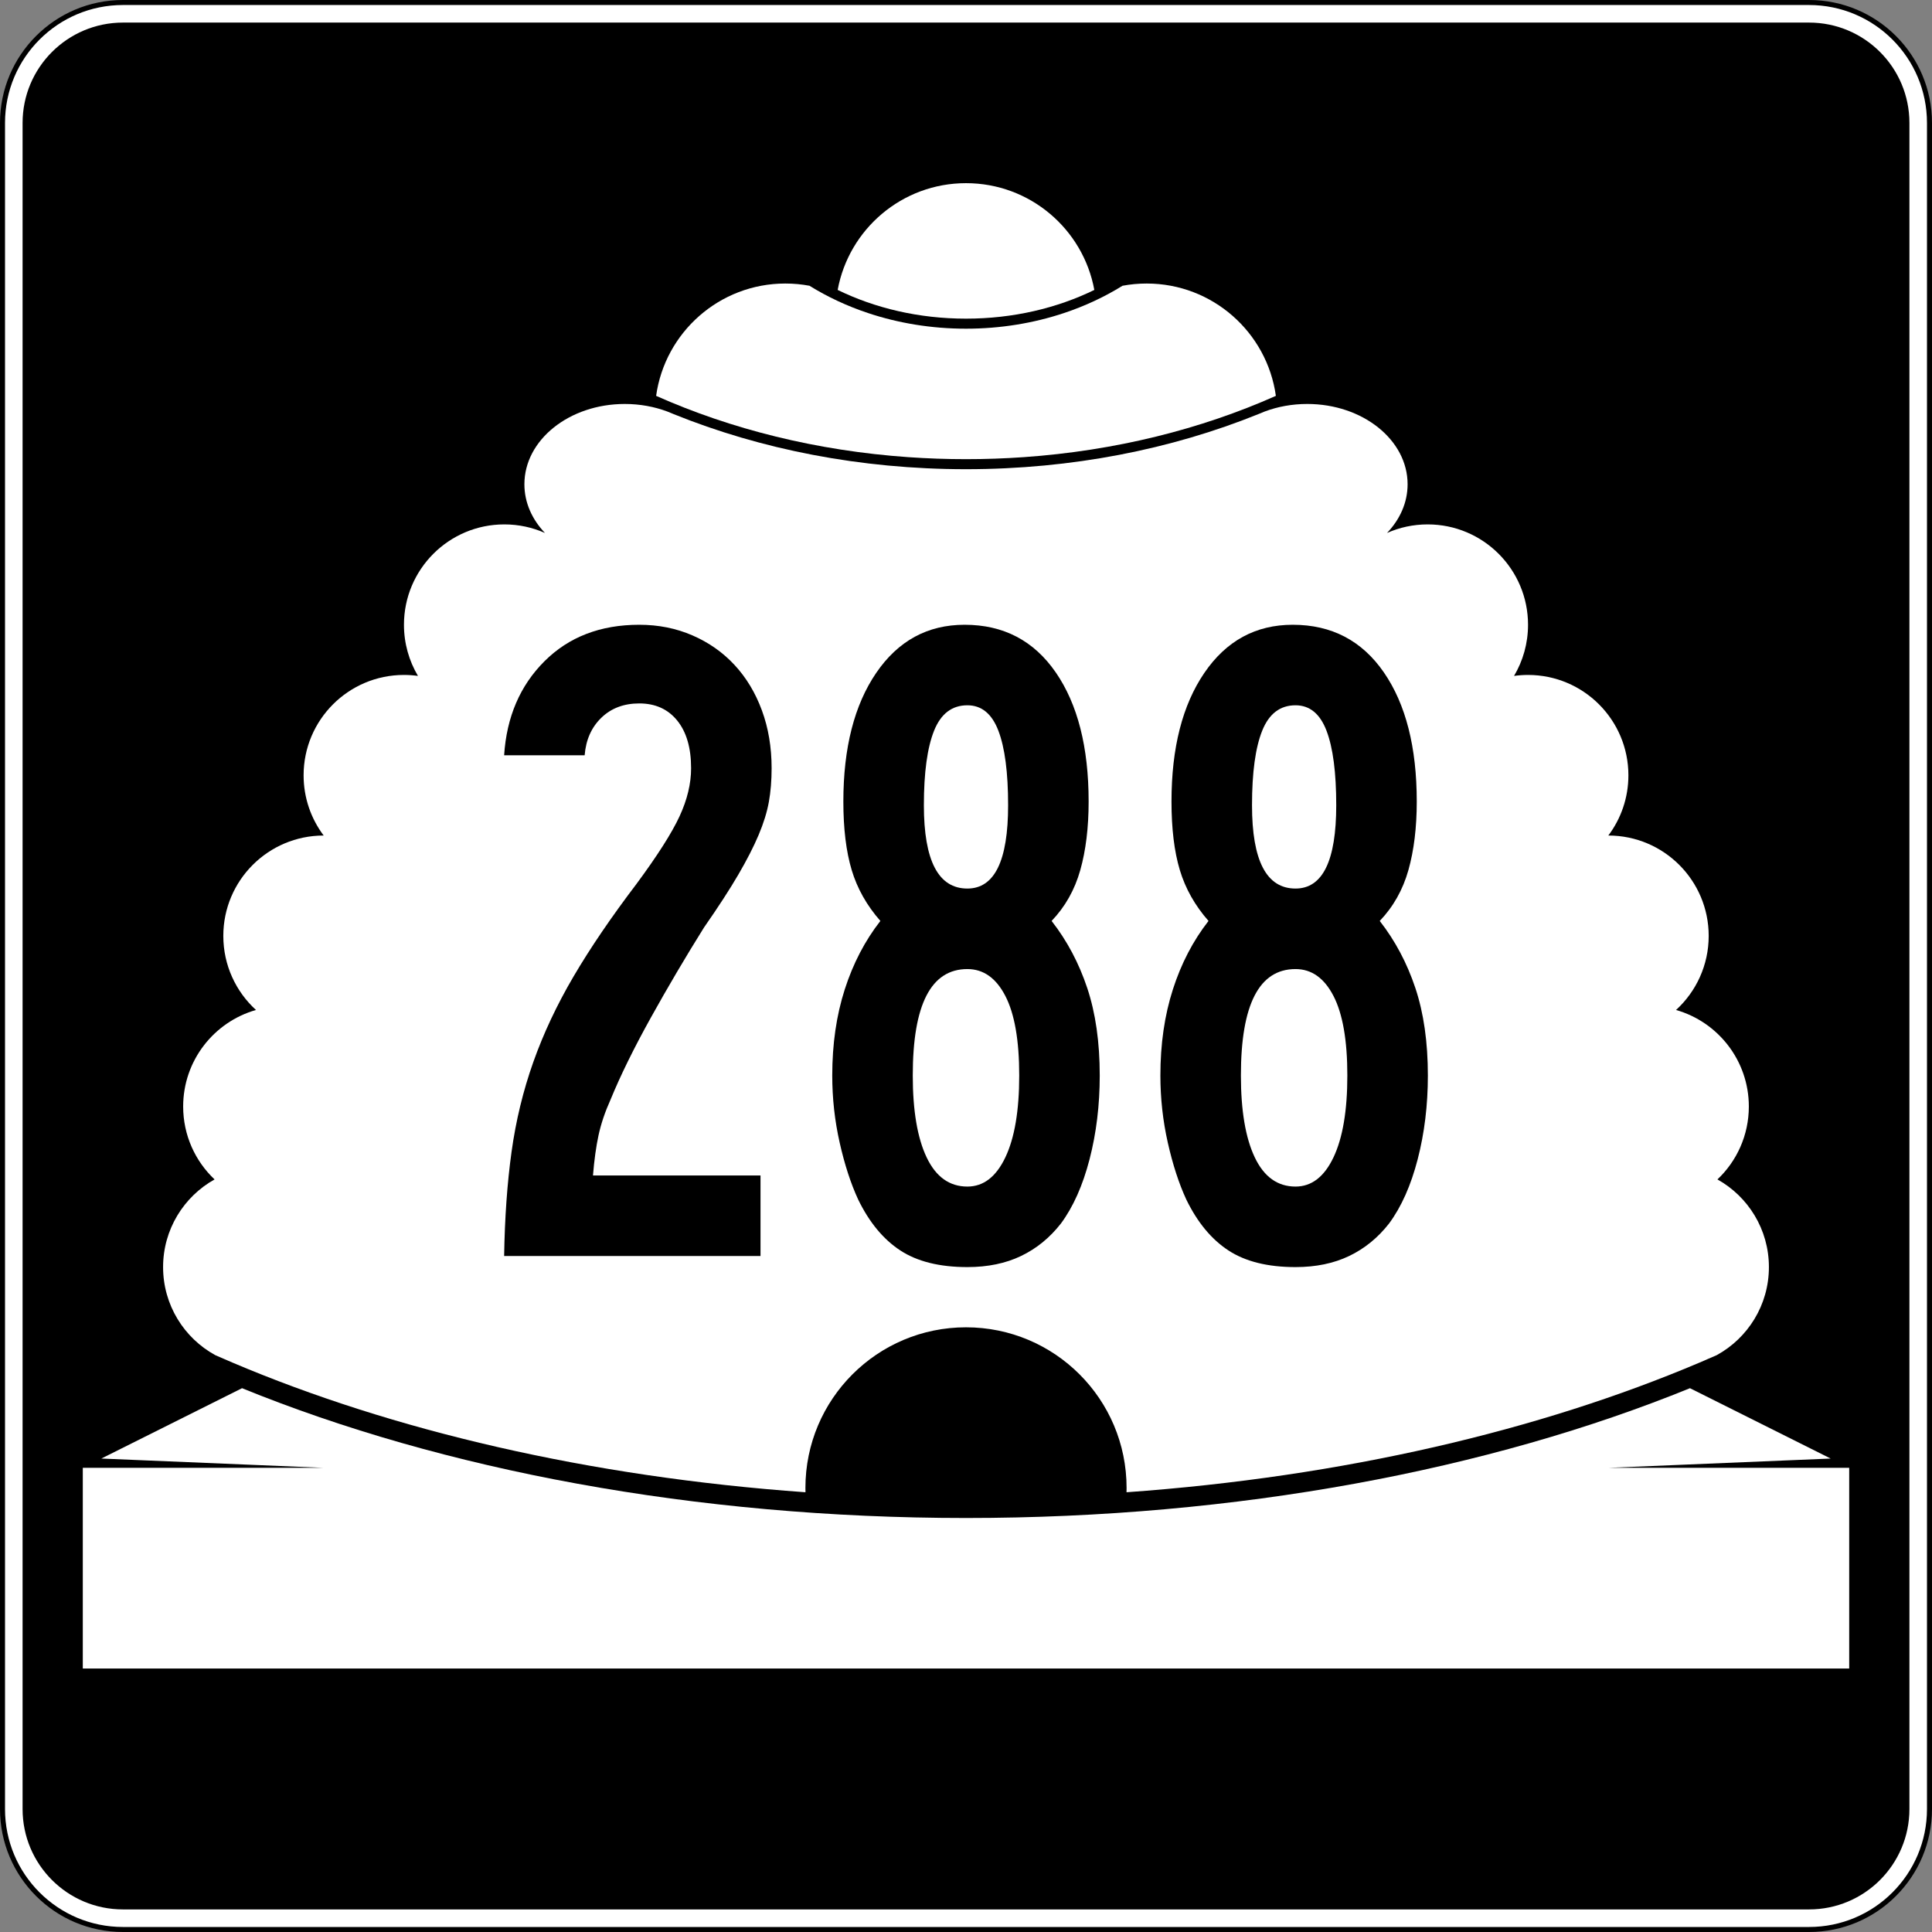 <?xml version="1.0" encoding="utf-8"?>
<!-- Generator: Adobe Illustrator 12.0.0, SVG Export Plug-In . SVG Version: 6.00 Build 51448)  -->
<!DOCTYPE svg PUBLIC "-//W3C//DTD SVG 1.1//EN" "http://www.w3.org/Graphics/SVG/1.1/DTD/svg11.dtd">
<svg  version="1.1" id="Layer_1" xmlns="http://www.w3.org/2000/svg" xmlns:xlink="http://www.w3.org/1999/xlink" width="385" height="385" viewBox="0 0 385 385"
	 overflow="visible" enable-background="new 0 0 385 385" xml:space="preserve">
<rect x="0" y="0" width="385" height="385" fill="#808080" stroke="none"/>
<g>
	<g>
		<g>
			<path fill="#FFFFFF" d="M0.5,24.5c0-13.255,10.745-24,24-24h336c13.256,0,24,10.745,24,24v336
				c0,13.255-10.744,24-24,24h-336c-13.255,0-24-10.745-24-24V24.5L0.5,24.5z"/>
			<path fill="#FFFFFF" d="M192.5,192.5"/>
		</g>
		<g>
			<path fill="none" stroke="#000000" stroke-linecap="round" stroke-linejoin="round" stroke-miterlimit="3.864" d="M0.5,24.5
				c0-13.255,10.745-24,24-24h336c13.256,0,24,10.745,24,24v336c0,13.255-10.744,24-24,24h-336
				c-13.255,0-24-10.745-24-24V24.5L0.5,24.5z"/>
			<path fill="none" stroke="#000000" stroke-linecap="round" stroke-linejoin="round" stroke-miterlimit="3.864" d="
				M192.5,192.5"/>
		</g>
	</g>
	<g>
		<g>
			<path d="M4.5,24.5c0-11.046,8.954-20,20-20h336c11.046,0,20,8.954,20,20v336c0,11.046-8.954,20-20,20
				h-336c-11.046,0-20-8.954-20-20V24.5L4.5,24.5z"/>
			<path d="M192.5,192.5"/>
		</g>
	</g>
	<g>
		<path fill="#FFFFFF" d="M166.928,57.776C169.15,45.672,179.753,36.5,192.5,36.5
			c12.746,0,23.35,9.172,25.572,21.276C210.65,61.401,201.906,63.5,192.5,63.5
			C183.094,63.5,174.349,61.401,166.928,57.776z"/>
	</g>
	<g>
		<path fill-rule="evenodd" clip-rule="evenodd" fill="#FFFFFF" d="M192.5,264.5c-17.673,0-32,14.326-32,32
			l0.012,0.869c-43.202-3.084-82.347-12.322-114.208-25.848
			c-1.148-0.487-2.288-0.98-3.417-1.479C36.696,266.643,32.5,260.062,32.5,252.5
			c0-7.508,4.137-14.051,10.256-17.471C38.903,231.385,36.5,226.223,36.5,220.5
			c0-9.141,6.132-16.85,14.508-19.236C47.008,197.606,44.5,192.346,44.5,186.5
			c0-11.046,8.954-20,20-20c-2.512-3.343-4-7.497-4-12c0-11.046,8.954-20,20-20
			c0.946,0,1.877,0.066,2.789,0.193C81.517,131.708,80.5,128.223,80.5,124.5
			c0-11.046,8.954-20,20-20c2.884,0,5.625,0.61,8.101,1.709
			C106.028,103.517,104.5,100.151,104.5,96.5c0-8.837,8.954-16,20-16
			c3.028,0,5.898,0.538,8.471,1.502l1.275,0.523C151.556,89.526,171.423,93.5,192.5,93.5
			c21.076,0,40.944-3.974,58.254-10.975l1.275-0.523
			C254.602,81.038,257.473,80.5,260.5,80.5c11.046,0,20,7.163,20,16
			c0,3.651-1.528,7.017-4.102,9.709C278.875,105.11,281.616,104.5,284.5,104.5
			c11.046,0,20,8.954,20,20c0,3.723-1.018,7.208-2.789,10.193
			C302.623,134.566,303.554,134.5,304.5,134.5c11.046,0,20,8.954,20,20c0,4.503-1.488,8.657-4,12
			c11.046,0,20,8.954,20,20c0,5.846-2.508,11.106-6.508,14.764
			C342.367,203.65,348.5,211.359,348.5,220.5c0,5.723-2.404,10.885-6.256,14.529
			C348.363,238.449,352.5,244.992,352.5,252.5c0,7.562-4.195,14.143-10.387,17.542
			c-1.129,0.499-2.268,0.992-3.416,1.479
			c-31.863,13.525-71.008,22.764-114.209,25.848L224.5,296.5
			C224.5,278.826,210.174,264.5,192.5,264.5z"/>
	</g>
	<g>
		<path fill-rule="evenodd" clip-rule="evenodd" fill="#FFFFFF" d="M192.5,91.5
			c-3.867,0-7.688-0.134-11.457-0.397c-18.318-1.277-35.39-5.585-50.294-12.218
			C132.509,66.236,143.367,56.5,156.5,56.5c1.644,0,3.252,0.153,4.811,0.444
			c3.55,2.205,7.468,4.041,11.663,5.439C179.002,64.394,185.602,65.5,192.5,65.5
			c6.898,0,13.498-1.106,19.525-3.116c4.195-1.398,8.113-3.234,11.663-5.439
			C225.248,56.653,226.855,56.5,228.5,56.5c13.133,0,23.991,9.736,25.75,22.385
			c-14.903,6.633-31.975,10.941-50.293,12.218C200.188,91.366,196.366,91.5,192.5,91.5z"/>
	</g>
	<g>
		<path fill-rule="evenodd" clip-rule="evenodd" fill="#FFFFFF" d="M16.5,332.5v-40h48l-44.308-1.846l28.042-14.021
			C88.159,292.894,138.375,302.5,192.5,302.5s104.342-9.606,144.266-25.867l28.042,14.021
			L320.5,292.5h48v40H16.5z"/>
	</g>
</g>
<g>
	<path fill-rule="evenodd" clip-rule="evenodd" d="M153.764,153.088c0,2.459-0.185,4.703-0.553,6.732
		c-0.369,2.029-1.045,4.211-2.029,6.548c-0.983,2.336-2.336,4.979-4.058,7.931
		c-1.722,2.951-3.996,6.455-6.824,10.513c-3.689,5.902-7.224,11.896-10.605,17.982
		c-3.382,6.087-6.056,11.527-8.023,16.323c-1.106,2.459-1.906,4.826-2.397,7.101
		s-0.861,4.949-1.107,8.022h33.383v16.047h-51.089
		c0.123-7.624,0.615-14.54,1.476-20.75c0.861-6.209,2.306-12.172,4.334-17.891
		c2.029-5.717,4.703-11.404,8.023-17.061c3.32-5.655,7.5-11.803,12.542-18.443
		c4.181-5.656,7.039-10.144,8.576-13.464s2.306-6.517,2.306-9.591
		c0-4.058-0.922-7.224-2.767-9.499s-4.365-3.412-7.562-3.412
		c-3.074,0-5.595,0.953-7.562,2.859s-3.074,4.396-3.32,7.47h-16.046
		c0.492-7.624,3.167-13.864,8.023-18.721C113.341,126.929,119.643,124.5,127.389,124.5
		c3.812,0,7.347,0.707,10.605,2.121c3.259,1.414,6.056,3.381,8.392,5.902
		c2.336,2.521,4.15,5.533,5.441,9.038S153.764,148.907,153.764,153.088z"/>
	<path fill-rule="evenodd" clip-rule="evenodd" d="M219.151,214.321c0,5.902-0.677,11.466-2.028,16.691
		c-1.354,5.226-3.26,9.499-5.719,12.819c-2.213,2.828-4.855,4.979-7.93,6.455
		C200.4,251.762,196.834,252.5,192.776,252.5c-5.533,0-9.99-1.106-13.372-3.32
		c-3.381-2.213-6.179-5.594-8.392-10.144c-1.476-3.197-2.706-6.978-3.689-11.343
		c-0.984-4.365-1.476-8.822-1.476-13.372c0-6.271,0.83-11.988,2.49-17.153
		c1.66-5.164,4.027-9.713,7.101-13.648c-2.705-3.074-4.611-6.455-5.718-10.144
		c-1.106-3.688-1.66-8.238-1.66-13.648c0-10.697,2.183-19.243,6.547-25.637
		C178.975,127.697,184.846,124.5,192.223,124.5c7.747,0,13.802,3.166,18.167,9.499
		s6.547,14.909,6.547,25.729c0,5.165-0.553,9.714-1.66,13.648
		c-1.105,3.935-3.012,7.316-5.717,10.144c3.074,3.935,5.441,8.392,7.101,13.373
		C218.321,201.872,219.151,207.682,219.151,214.321z M200.892,160.465
		c0-6.517-0.646-11.466-1.937-14.847s-3.351-5.072-6.179-5.072
		c-3.074,0-5.287,1.691-6.64,5.072s-2.029,8.331-2.029,14.847
		c0,11.066,2.89,16.6,8.668,16.6C198.187,177.065,200.892,171.532,200.892,160.465z
		 M203.105,214.321c0-7.009-0.922-12.296-2.768-15.861
		c-1.844-3.565-4.364-5.349-7.562-5.349c-7.254,0-10.882,7.07-10.882,21.21
		c0,7.009,0.923,12.45,2.767,16.323c1.845,3.873,4.55,5.81,8.115,5.81
		c3.197,0,5.718-1.937,7.562-5.81C202.184,226.771,203.105,221.33,203.105,214.321z"
		/>
	<path fill-rule="evenodd" clip-rule="evenodd" d="M284.539,214.321c0,5.902-0.677,11.466-2.029,16.691
		s-3.258,9.499-5.717,12.819c-2.214,2.828-4.857,4.979-7.932,6.455
		C265.787,251.762,262.222,252.5,258.164,252.5c-5.533,0-9.99-1.106-13.371-3.32
		c-3.382-2.213-6.18-5.594-8.393-10.144c-1.476-3.197-2.705-6.978-3.689-11.343
		c-0.982-4.365-1.475-8.822-1.475-13.372c0-6.271,0.83-11.988,2.49-17.153
		c1.66-5.164,4.027-9.713,7.101-13.648c-2.706-3.074-4.61-6.455-5.718-10.144
		c-1.107-3.688-1.66-8.238-1.66-13.648c0-10.697,2.184-19.243,6.548-25.637
		C244.362,127.697,250.233,124.5,257.611,124.5c7.746,0,13.801,3.166,18.167,9.499
		c4.364,6.333,6.547,14.909,6.547,25.729c0,5.165-0.554,9.714-1.659,13.648
		c-1.107,3.935-3.014,7.316-5.718,10.144c3.073,3.935,5.44,8.392,7.101,13.373
		C283.709,201.872,284.539,207.682,284.539,214.321z M266.279,160.465
		c0-6.517-0.646-11.466-1.937-14.847s-3.351-5.072-6.179-5.072
		c-3.074,0-5.287,1.691-6.64,5.072s-2.028,8.331-2.028,14.847
		c0,11.066,2.889,16.6,8.668,16.6C263.574,177.065,266.279,171.532,266.279,160.465
		z M268.492,214.321c0-7.009-0.922-12.296-2.766-15.861
		c-1.845-3.565-4.365-5.349-7.562-5.349c-7.254,0-10.882,7.07-10.882,21.21
		c0,7.009,0.923,12.45,2.767,16.323s4.549,5.81,8.115,5.81
		c3.197,0,5.718-1.937,7.562-5.81C267.57,226.771,268.492,221.33,268.492,214.321z"/>
</g>
</svg>
